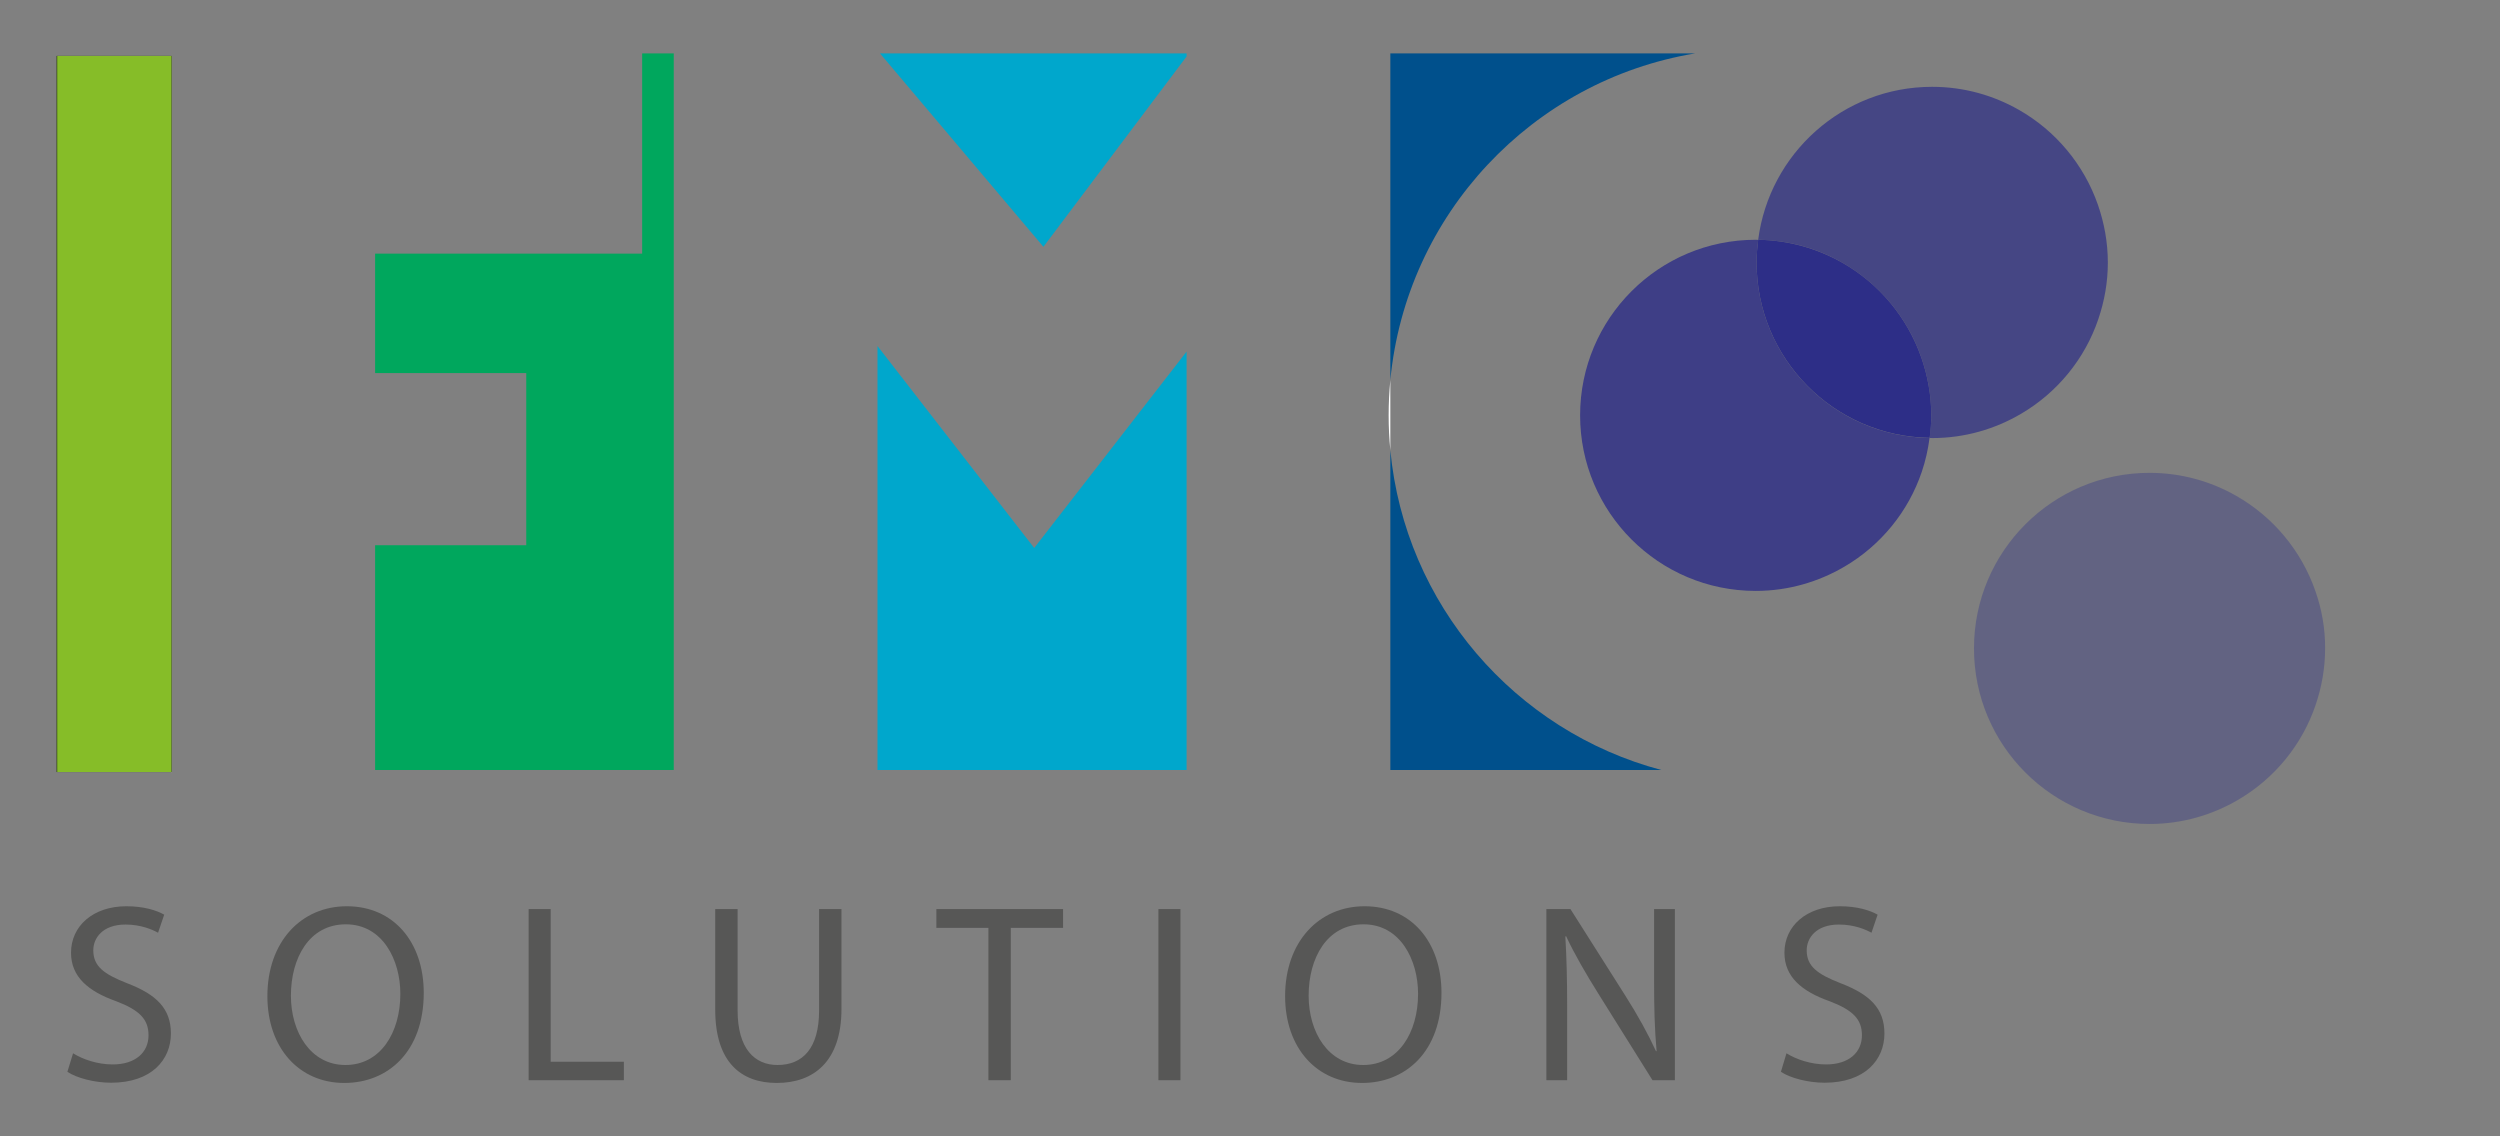 <?xml version="1.0" encoding="UTF-8"?> <!-- Generator: Adobe Illustrator 23.0.1, SVG Export Plug-In . SVG Version: 6.00 Build 0) --> <svg xmlns="http://www.w3.org/2000/svg" xmlns:xlink="http://www.w3.org/1999/xlink" id="Laag_1" x="0px" y="0px" viewBox="0 0 220 100" style="enable-background:new 0 0 220 100;" xml:space="preserve"><rect x="0" y="0" width="220" height="100" fill="#808080" stroke="none"/> <style type="text/css"> .st0{fill:#00A75D;} .st1{fill:#00508C;} .st2{fill:#00A7CC;} .st3{fill:#FFFFFF;} .st4{fill:#86BD28;} .st5{opacity:0.8;fill:#2D2E87;} .st6{opacity:0.7;fill:#2D2E87;} .st7{fill:#2D2E87;} .st8{opacity:0.35;fill:#2D2E87;} .st9{fill:#575756;} </style> <g> <polygon class="st0" points="56.51,4.7 56.51,22.32 33.01,22.32 33.01,32.83 46.31,32.83 46.31,47.98 33.01,47.98 33.01,67.76 59.29,67.76 59.29,4.7 "></polygon> <path class="st1" d="M122.35,39.62v28.14h23.85C133.34,64.35,123.63,53.21,122.35,39.62z"></path> <polygon class="st2" points="104.42,4.97 104.42,4.7 77.44,4.7 91.82,21.72 "></polygon> <polygon class="st2" points="91.02,48.21 91.01,48.2 91,48.21 77.22,30.45 77.22,67.76 104.42,67.76 104.42,30.94 "></polygon> <path class="st1" d="M149.17,4.7h-26.82v28.75C123.74,18.84,134.87,7.07,149.17,4.7z"></path> <polyline class="st3" points="15.11,67.76 15.11,67.94 15.09,67.94 15.09,68.07 "></polyline> <line class="st3" x1="33.01" y1="68.07" x2="33.01" y2="67.76"></line> <path class="st3" d="M122.35,39.62v-6.17c-0.1,1.02-0.15,2.05-0.15,3.1C122.2,37.59,122.25,38.61,122.35,39.62z"></path> <polygon points="15.09,32.83 15.09,22.32 15.09,4.92 5,4.92 5,67.94 15.09,67.94 15.09,47.98 "></polygon> <polygon class="st4" points="15.09,32.83 15.09,22.32 15.09,4.92 5,4.92 5,67.94 15.09,67.94 15.09,47.98 "></polygon> <polygon points="5.03,67.76 5.03,4.92 5,4.92 5,22.32 5,32.83 5,47.98 5,67.94 5.03,67.94 "></polygon> <g> <path class="st5" d="M154.58,23.1c0-0.68,0.06-1.34,0.14-1.99c-0.07,0-0.15-0.01-0.22-0.01c-8.53,0-15.45,6.92-15.45,15.45 c0,8.53,6.92,15.45,15.45,15.45c2.86,0,5.52-0.79,7.82-2.14c3.17-1.86,5.61-4.82,6.8-8.35c0.32-0.95,0.55-1.95,0.68-2.97 C161.38,38.42,154.58,31.55,154.58,23.1z"></path> <path class="st6" d="M184.62,18.03c-1.24-3.56-3.73-6.53-6.97-8.37c-2.25-1.28-4.84-2.02-7.62-2.02 c-7.86,0-14.33,5.87-15.31,13.46c2.69,0.04,5.21,0.76,7.39,2.01c3.23,1.84,5.73,4.8,6.97,8.37c0.55,1.59,0.87,3.29,0.87,5.07 c0,0.68-0.06,1.34-0.14,1.99c0.08,0,0.15,0.01,0.23,0.01c2.86,0,5.52-0.79,7.82-2.14c3.17-1.86,5.61-4.82,6.8-8.35 c0.53-1.56,0.83-3.22,0.83-4.96C185.49,21.32,185.17,19.62,184.62,18.03z"></path> <path class="st7" d="M169.08,31.48c-1.24-3.56-3.73-6.53-6.97-8.37c-2.19-1.24-4.71-1.97-7.39-2.01 c-0.08,0.65-0.14,1.32-0.14,1.99c0,8.46,6.8,15.32,15.23,15.44c0.09-0.65,0.14-1.31,0.14-1.99 C169.95,34.77,169.63,33.07,169.08,31.48z"></path> </g> <path class="st8" d="M203.75,52c-1.24-3.56-3.73-6.53-6.97-8.37c-2.25-1.28-4.84-2.02-7.62-2.02c-8.53,0-15.45,6.92-15.45,15.45 c0,8.53,6.92,15.45,15.45,15.45c2.86,0,5.53-0.79,7.82-2.14c3.17-1.86,5.61-4.82,6.8-8.35c0.53-1.56,0.83-3.22,0.83-4.96 C204.62,55.29,204.31,53.59,203.75,52z"></path> <g> <g> <path class="st9" d="M6.43,92.69c0.87,0.54,2.15,0.98,3.49,0.98c1.99,0,3.15-1.05,3.15-2.57c0-1.41-0.8-2.21-2.84-2.99 c-2.46-0.87-3.98-2.15-3.98-4.27c0-2.35,1.94-4.09,4.87-4.09c1.54,0,2.66,0.36,3.33,0.74l-0.54,1.59 c-0.49-0.27-1.5-0.72-2.86-0.72c-2.06,0-2.84,1.23-2.84,2.26c0,1.41,0.92,2.1,2.99,2.91c2.55,0.98,3.84,2.21,3.84,4.42 c0,2.32-1.72,4.33-5.27,4.33c-1.45,0-3.04-0.42-3.84-0.96L6.43,92.69z"></path> <path class="st9" d="M37.29,87.37c0,5.18-3.15,7.93-6.99,7.93c-3.98,0-6.77-3.08-6.77-7.64c0-4.78,2.97-7.91,6.99-7.91 C34.63,79.75,37.29,82.9,37.29,87.37z M25.6,87.62c0,3.22,1.74,6.1,4.8,6.1c3.08,0,4.83-2.84,4.83-6.26 c0-2.99-1.56-6.12-4.8-6.12C27.21,81.34,25.6,84.31,25.6,87.62z"></path> <path class="st9" d="M46.52,80h1.94v13.43h6.44v1.63h-8.38V80z"></path> <path class="st9" d="M64.91,80v8.92c0,3.37,1.5,4.8,3.51,4.8c2.23,0,3.66-1.48,3.66-4.8V80h1.97v8.78c0,4.63-2.44,6.52-5.7,6.52 c-3.08,0-5.41-1.77-5.41-6.44V80H64.91z"></path> <path class="st9" d="M86.98,81.65H82.4V80h11.15v1.65h-4.6v13.41h-1.97V81.65z"></path> <path class="st9" d="M103.88,80v15.06h-1.94V80H103.88z"></path> <path class="st9" d="M126.85,87.37c0,5.18-3.15,7.93-6.99,7.93c-3.98,0-6.77-3.08-6.77-7.64c0-4.78,2.97-7.91,6.99-7.91 C124.19,79.75,126.85,82.9,126.85,87.37z M115.16,87.62c0,3.22,1.74,6.1,4.8,6.1c3.08,0,4.83-2.84,4.83-6.26 c0-2.99-1.56-6.12-4.8-6.12C116.77,81.34,115.16,84.31,115.16,87.62z"></path> <path class="st9" d="M136.08,95.06V80h2.12l4.83,7.62c1.12,1.77,1.99,3.35,2.7,4.89l0.05-0.02c-0.18-2.01-0.22-3.84-0.22-6.19V80 h1.83v15.06h-1.97l-4.78-7.64c-1.05-1.68-2.06-3.4-2.82-5.03l-0.07,0.02c0.11,1.9,0.16,3.71,0.16,6.21v6.44H136.08z"></path> <path class="st9" d="M157.21,92.69c0.87,0.54,2.15,0.98,3.49,0.98c1.99,0,3.15-1.05,3.15-2.57c0-1.41-0.8-2.21-2.84-2.99 c-2.46-0.87-3.98-2.15-3.98-4.27c0-2.35,1.94-4.09,4.87-4.09c1.54,0,2.66,0.36,3.33,0.74l-0.54,1.59 c-0.49-0.27-1.5-0.72-2.86-0.72c-2.06,0-2.84,1.23-2.84,2.26c0,1.41,0.92,2.1,3,2.91c2.55,0.98,3.84,2.21,3.84,4.42 c0,2.32-1.72,4.33-5.27,4.33c-1.45,0-3.04-0.42-3.84-0.96L157.21,92.69z"></path> </g> </g> </g> </svg> 